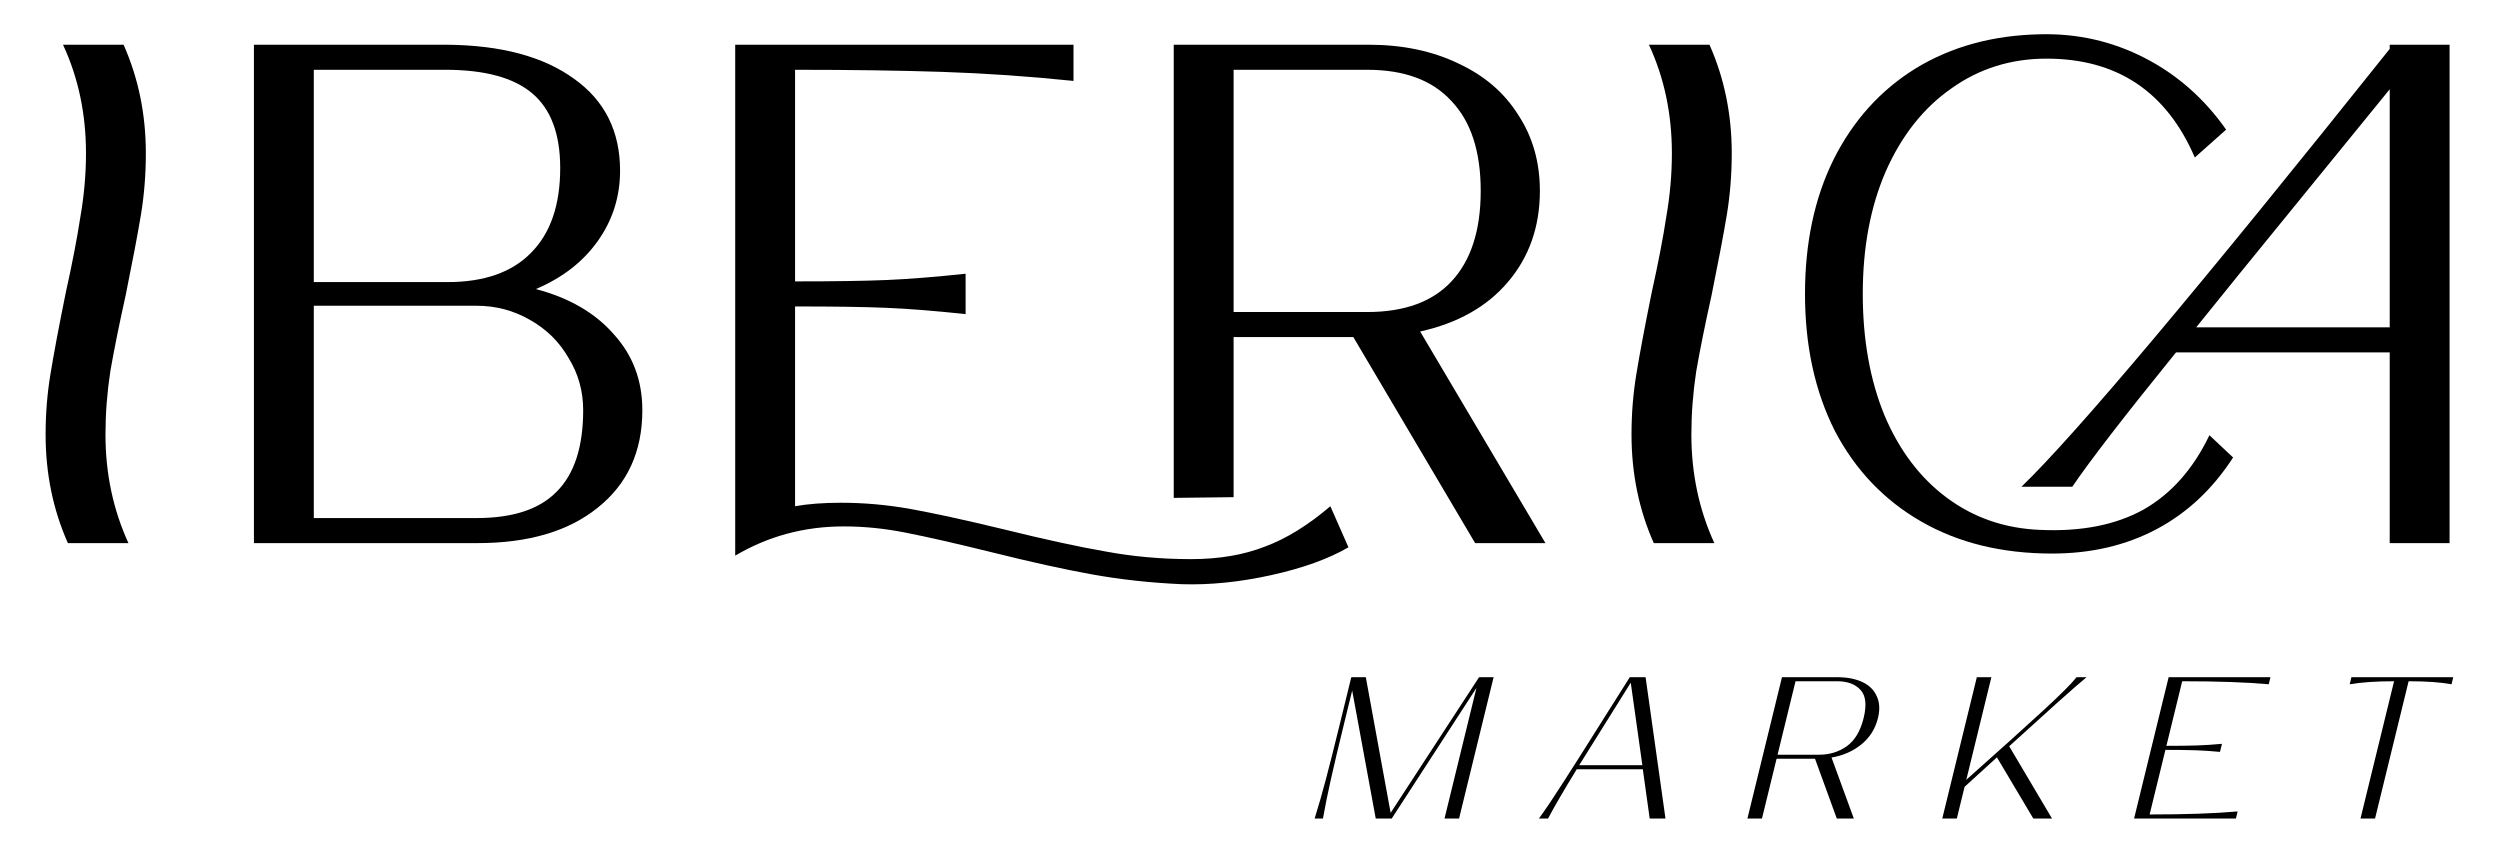 <?xml version="1.0" encoding="UTF-8"?> <svg xmlns="http://www.w3.org/2000/svg" width="877" height="299" viewBox="0 0 877 299" fill="none"><path d="M23.814 190.526C18.605 178.805 16 166.107 16 152.433C16 145.107 16.57 138.026 17.709 131.188C18.849 124.188 20.64 114.665 23.081 102.619C25.36 92.363 27.07 83.491 28.209 76.002C29.512 68.514 30.163 61.107 30.163 53.782C30.163 39.944 27.477 27.247 22.105 15.688H43.349C48.558 27.409 51.163 40.107 51.163 53.782C51.163 61.107 50.593 68.27 49.453 75.27C48.314 82.107 46.523 91.549 44.081 103.595C41.802 113.851 40.012 122.723 38.709 130.212C37.57 137.7 37 145.107 37 152.433C37 166.107 39.686 178.805 45.058 190.526H23.814Z" fill="black"></path><path d="M187.974 101.398C199.695 104.491 208.811 109.782 215.323 117.27C221.997 124.595 225.334 133.468 225.334 143.886C225.334 158.375 220.125 169.77 209.706 178.072C199.45 186.375 185.369 190.526 167.462 190.526H89.078V15.688H156.718C175.764 15.851 190.66 19.84 201.404 27.654C212.148 35.305 217.52 46.049 217.52 59.886C217.52 69.002 214.916 77.223 209.706 84.549C204.497 91.874 197.253 97.491 187.974 101.398ZM110.078 98.956H156.962C169.823 98.956 179.59 95.537 186.264 88.7C193.102 81.863 196.52 71.933 196.52 58.909C196.52 47.026 193.264 38.316 186.753 32.782C180.241 27.247 170.067 24.479 156.23 24.479H110.078V98.956ZM167.218 181.735C179.916 181.735 189.276 178.642 195.299 172.456C201.485 166.27 204.578 156.747 204.578 143.886C204.578 137.212 202.869 131.107 199.45 125.572C196.195 119.875 191.637 115.398 185.776 112.142C180.078 108.886 173.892 107.258 167.218 107.258H110.078V181.735H167.218Z" fill="black"></path><path d="M414.433 204.933C403.526 204.444 393.108 203.305 383.178 201.514C373.247 199.723 361.445 197.119 347.771 193.7C335.236 190.607 325.224 188.328 317.736 186.863C310.41 185.398 303.166 184.665 296.003 184.665C282.166 184.665 269.468 188.084 257.91 194.921V15.688H376.585V28.386C360.794 26.758 345.41 25.7 330.433 25.212C315.457 24.723 298.282 24.479 278.91 24.479V98.712C292.91 98.712 303.654 98.549 311.143 98.223C318.794 97.898 327.992 97.165 338.736 96.026V110.188C327.992 109.049 318.794 108.316 311.143 107.991C303.654 107.665 292.91 107.502 278.91 107.502V177.584C283.468 176.77 288.84 176.363 295.026 176.363C303.166 176.363 311.306 177.095 319.445 178.561C327.585 180.026 338.41 182.386 351.922 185.642C366.41 189.223 378.375 191.828 387.817 193.456C397.422 195.247 407.433 196.142 417.852 196.142C427.619 196.142 436.247 194.677 443.736 191.747C451.224 188.979 458.875 184.258 466.689 177.584L473.038 191.991C466.038 196.061 457.003 199.316 445.933 201.758C434.864 204.2 424.364 205.258 414.433 204.933ZM474.747 118.247H432.747V174.409L411.747 174.654V15.688H480.119C492.003 15.688 502.503 17.886 511.619 22.282C520.736 26.514 527.736 32.537 532.619 40.351C537.666 48.002 540.189 56.874 540.189 66.968C540.189 79.502 536.445 90.165 528.957 98.956C521.631 107.584 511.375 113.363 498.189 116.293L542.143 190.526H517.48L474.747 118.247ZM479.631 109.456C492.654 109.456 502.503 105.875 509.178 98.712C516.015 91.386 519.433 80.805 519.433 66.968C519.433 53.13 516.015 42.63 509.178 35.468C502.503 28.142 492.654 24.479 479.631 24.479H432.747V109.456H479.631Z" fill="black"></path><path d="M580.148 190.526C574.939 178.805 572.334 166.107 572.334 152.433C572.334 145.107 572.904 138.026 574.043 131.188C575.183 124.188 576.974 114.665 579.415 102.619C581.694 92.363 583.404 83.491 584.543 76.002C585.846 68.514 586.497 61.107 586.497 53.782C586.497 39.944 583.811 27.247 578.439 15.688H599.683C604.892 27.409 607.497 40.107 607.497 53.782C607.497 61.107 606.927 68.27 605.787 75.27C604.648 82.107 602.857 91.549 600.415 103.595C598.136 113.851 596.346 122.723 595.043 130.212C593.904 137.7 593.334 145.107 593.334 152.433C593.334 166.107 596.02 178.805 601.392 190.526H580.148Z" fill="black"></path><path d="M719.88 194.188C702.298 194.188 686.996 190.444 673.973 182.956C660.949 175.468 650.856 164.886 643.694 151.212C636.694 137.375 633.194 121.34 633.194 103.107C633.194 85.2 636.531 69.491 643.205 55.979C650.042 42.305 659.647 31.642 672.019 23.991C684.554 16.34 699.124 12.351 715.728 12.026C728.752 11.7 740.961 14.468 752.356 20.328C763.752 26.189 773.275 34.572 780.926 45.479L769.938 55.247C760.007 32.13 742.67 20.572 717.926 20.572C705.391 20.572 694.24 24.072 684.473 31.072C674.705 37.909 667.054 47.596 661.519 60.13C656.147 72.502 653.461 86.828 653.461 103.107C653.461 119.061 655.984 133.223 661.031 145.595C666.24 157.968 673.566 167.654 683.007 174.654C692.449 181.654 703.356 185.398 715.728 185.886C730.054 186.537 742.1 184.177 751.868 178.805C761.635 173.27 769.368 164.561 775.066 152.677L783.368 160.491C776.205 171.561 767.252 179.944 756.508 185.642C745.763 191.34 733.554 194.188 719.88 194.188ZM838.31 123.619H763.345C745.275 145.921 733.147 161.63 726.961 170.747H709.135C728.345 152.189 771.403 100.991 838.31 17.154V15.688H859.31V190.526H838.31V123.619ZM838.31 114.828V31.316L785.81 95.781L770.426 114.828H838.31Z" fill="black"></path><path d="M461.179 287.132C462.544 282.742 463.864 278.139 465.139 273.324C466.425 268.462 468.055 261.995 470.028 253.923L474.028 237.566H479.13L487.833 285.149L518.857 237.566H523.96L511.84 287.132H506.738L517.94 241.319L488.223 287.132H482.61L474.343 242.24L471.417 254.206C469.455 262.231 467.939 268.627 466.871 273.395C465.802 278.163 464.877 282.742 464.095 287.132H461.179Z" fill="black"></path><path d="M539.859 287.132C542.199 283.922 545.024 279.72 548.335 274.528C551.694 269.335 556.6 261.594 563.052 251.303L571.732 237.566H577.272L584.251 287.132H578.711L576.302 269.855H553.122C548.683 277.077 545.331 282.836 543.066 287.132H539.859ZM576.138 268.438L572.067 239.478C565.614 249.769 559.585 259.422 553.979 268.438H576.138Z" fill="black"></path><path d="M625.117 237.566H644.944C648.285 237.614 651.13 238.204 653.477 239.337C655.824 240.469 657.461 242.122 658.388 244.293C659.375 246.417 659.511 248.943 658.795 251.869C657.883 255.599 655.967 258.667 653.045 261.074C650.124 263.482 646.609 265.04 642.5 265.748L650.319 287.132H644.342L636.71 266.173H623.225L618.1 287.132H612.997L625.117 237.566ZM638.15 264.756C641.794 264.756 645.025 263.765 647.843 261.783C650.672 259.753 652.646 256.448 653.765 251.869C654.885 247.291 654.521 244.01 652.673 242.027C650.837 239.997 648.096 238.982 644.452 238.982H629.873L623.571 264.756H638.15Z" fill="black"></path><path d="M693.471 237.566H698.574L689.71 273.82L689.869 273.466C702.229 262.467 711.296 254.301 717.071 248.966C722.907 243.585 726.703 239.785 728.46 237.566H731.959C729.831 239.313 726.341 242.358 721.489 246.701C716.697 250.996 711.142 256.024 704.826 261.783L719.84 287.132H713.279L700.521 265.677L689.173 276.015L686.455 287.132H681.352L693.471 237.566Z" fill="black"></path><path d="M760.758 237.566H796.476L795.87 240.045C788.171 239.337 778.052 238.982 765.515 238.982L759.974 261.641C764.445 261.641 768.053 261.594 770.797 261.499C773.542 261.405 776.431 261.216 779.464 260.933L778.772 263.765C775.877 263.482 773.08 263.293 770.382 263.199C767.684 263.104 764.099 263.057 759.628 263.057L754.088 285.716C766.626 285.716 776.917 285.361 784.963 284.653L784.357 287.132H748.639L760.758 237.566Z" fill="black"></path><path d="M839.841 238.982C833.572 238.982 828.383 239.337 824.273 240.045L824.879 237.566H860.597L859.991 240.045C856.228 239.337 851.212 238.982 844.943 238.982L833.17 287.132H828.067L839.841 238.982Z" fill="black"></path></svg> 